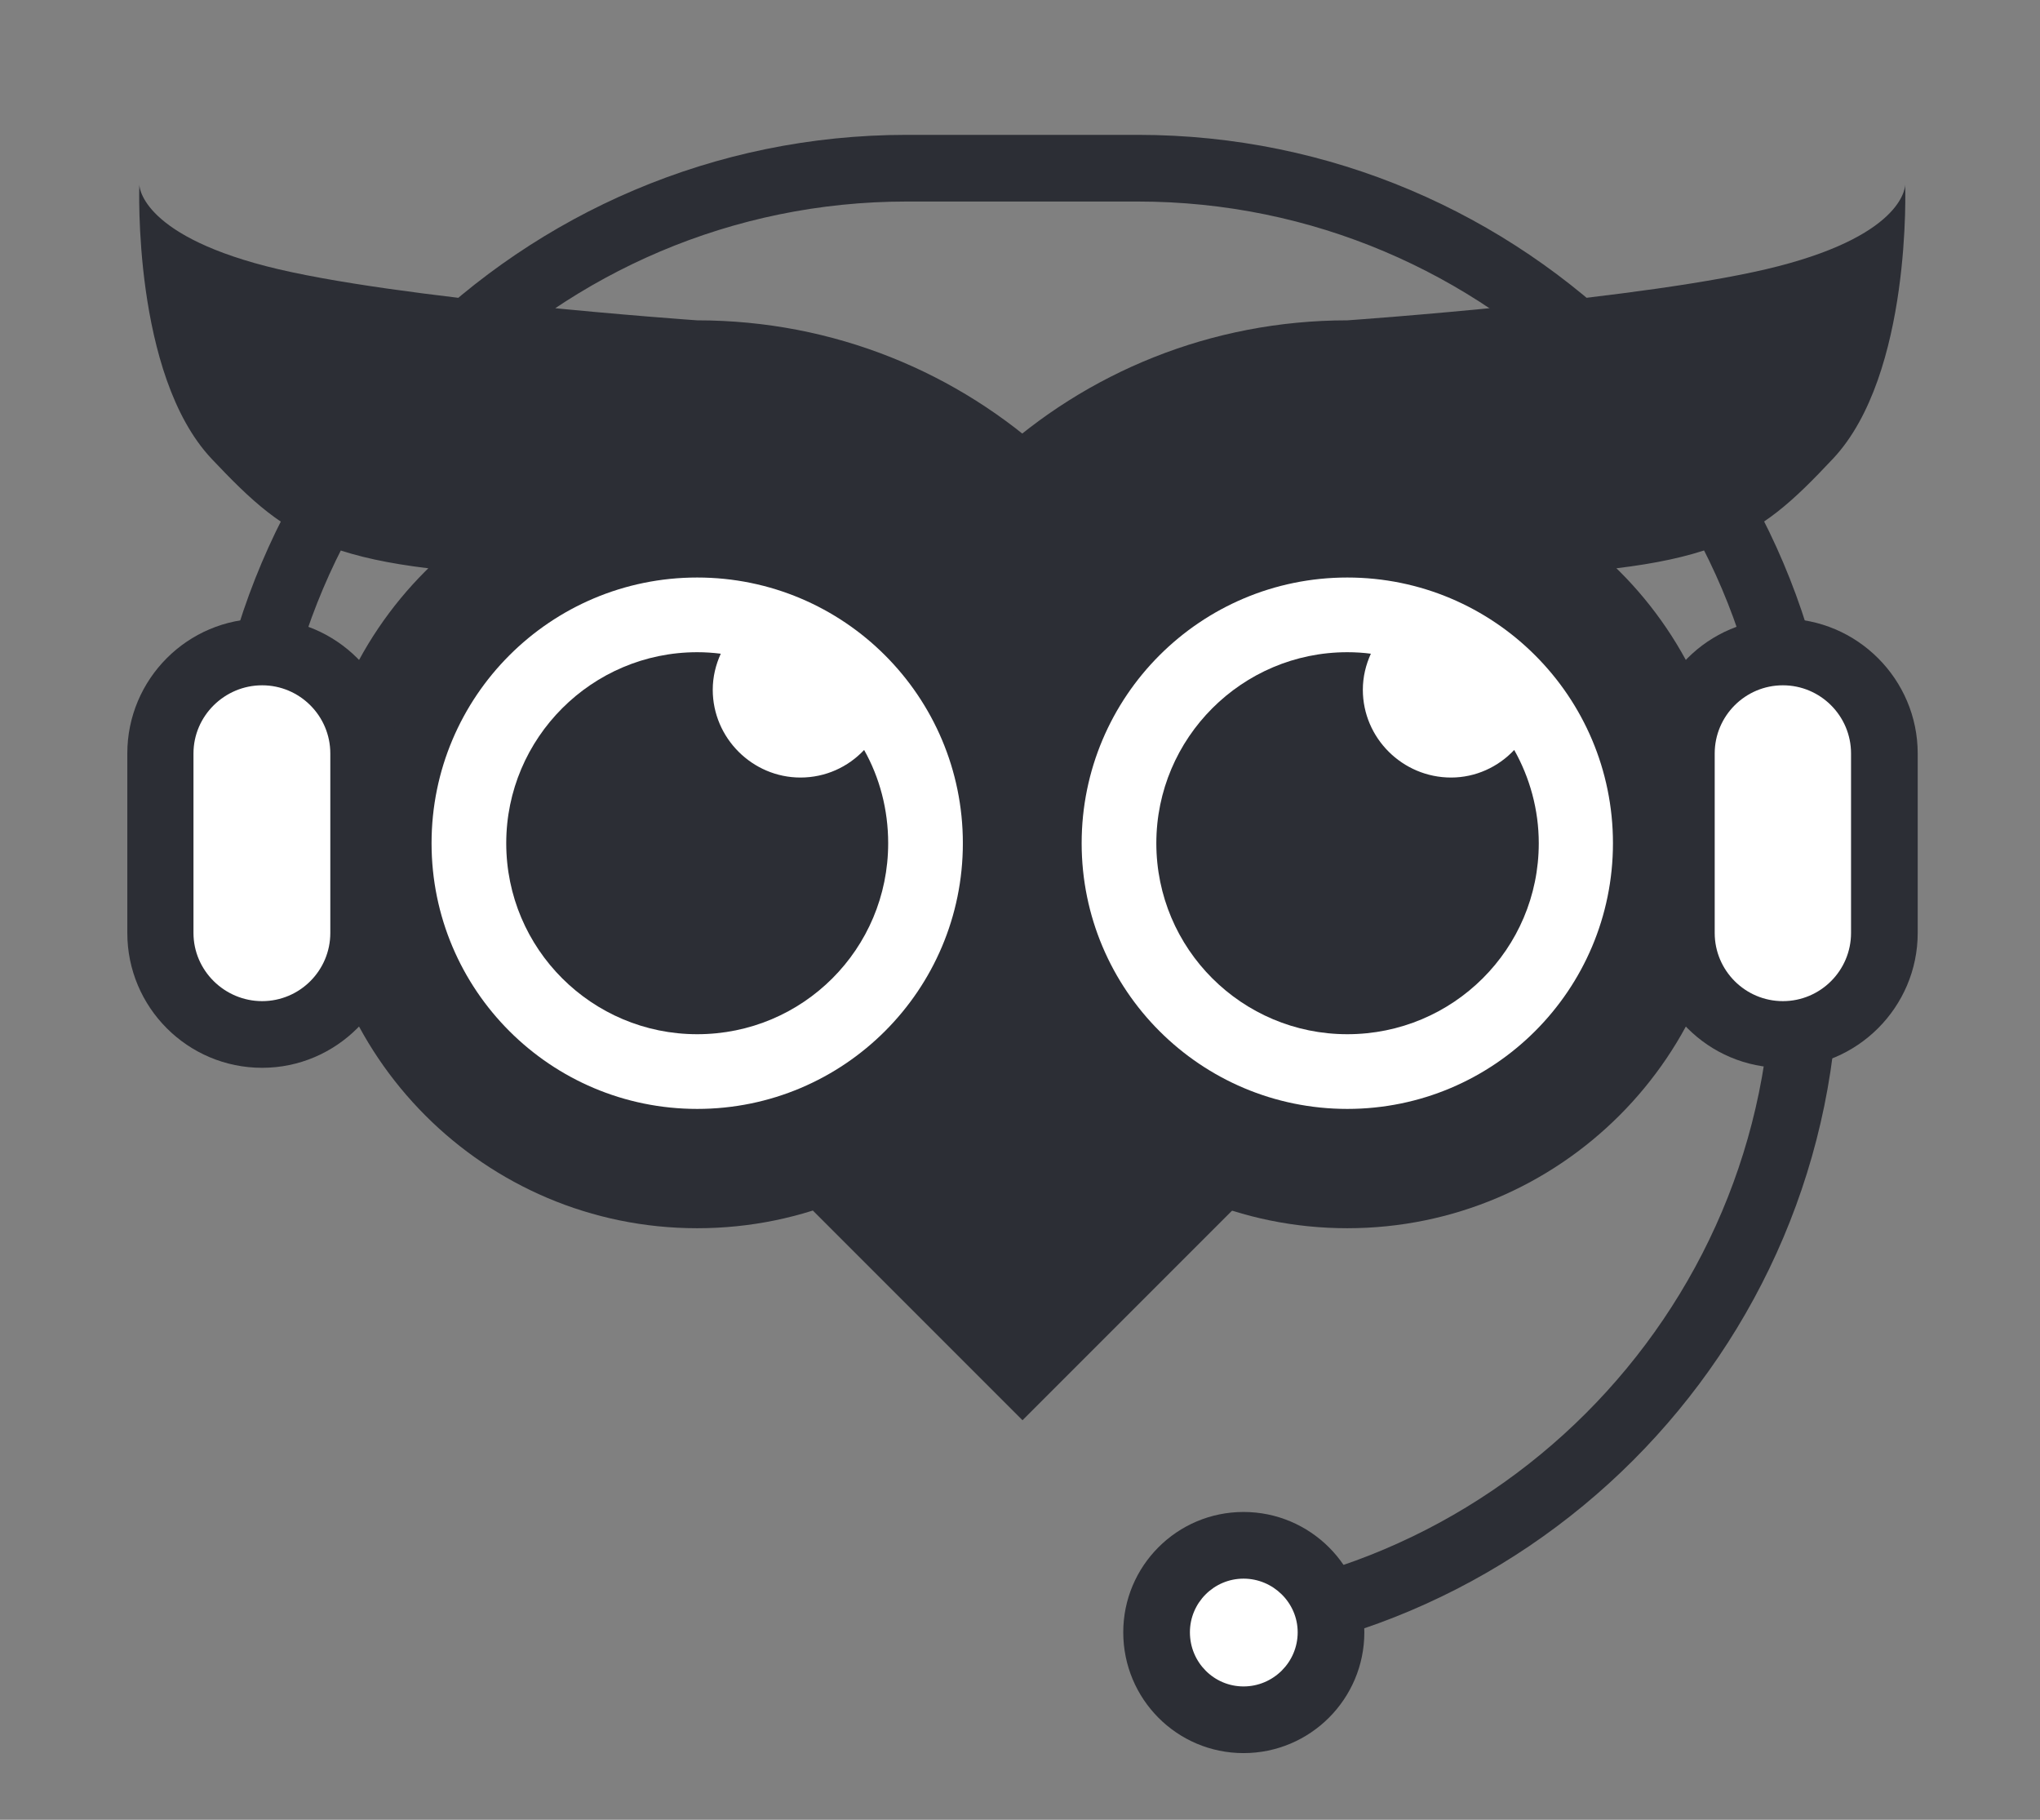 <?xml version="1.0" encoding="UTF-8"?> <svg xmlns="http://www.w3.org/2000/svg" viewBox="0 0 407 363" width="407" height="363"><rect x="0" y="0" width="407" height="363" fill="#808080" stroke="none"/> <title>Owl_CS6-pdf</title> <defs> <clipPath clipPathUnits="userSpaceOnUse" id="cp1"> <path d="m-273-190h1684v1191h-1684z"></path> </clipPath> </defs> <style> .s0 { fill: #2c2e35 } .s1 { fill: #ffffff } </style> <g id="Page 1" clip-path="url(#cp1)"> <path id="Path 1" class="s0" d="m227 332.3v-13.3c69.7 0 126.5-56.7 126.5-126.5v-25.9c0-69.7-56.8-126.4-126.5-126.4h-46.1c-69.7 0-126.4 56.7-126.4 126.4v25.9h-13.3v-25.9c0-77 62.7-139.7 139.7-139.7h46.1c77.1 0 139.8 62.7 139.8 139.7v25.9c0 77.1-62.7 139.8-139.8 139.8zm-164.6-164.1c0-42.4 34.3-76.7 76.7-76.7 42.4 0 76.8 34.3 76.8 76.7 0 42.4-34.4 76.8-76.8 76.8-42.4 0-76.7-34.4-76.7-76.8zm141.2-28.1l-24.1-31.3-63.2-4.1c0 0 49.4 11.8-0.6 10.5-49.9-1.2-57.6-6.9-73.5-23.7-15.8-16.8-14.4-54.7-14.4-54.7 0 0-0.2 9.7 25.3 16.3 25.5 6.6 86 10.8 86 10.8 27.3 0 52.1 10.4 70.7 27.6"></path> <circle id="Path 2" class="s1" cx="139.1" cy="168.2" r="53"></circle> <path id="Path 3" class="s0" d="m268.8 245c-42.4 0-76.7-34.4-76.7-76.8 0-42.4 34.3-76.7 76.7-76.7 42.4 0 76.8 34.3 76.8 76.7 0 42.4-34.4 76.8-76.8 76.8zm-70.7-153.5c18.6-17.2 43.5-27.6 70.7-27.6 0 0 60.5-4.2 86-10.8 25.6-6.6 25.3-16.3 25.3-16.3 0 0 1.4 37.9-14.4 54.7-15.8 16.8-23.6 22.5-73.5 23.7-49.9 1.3-0.5-10.5-0.5-10.5l-63.3 4.1-24.1 31.3"></path> <circle id="Path 4" class="s1" cx="268.8" cy="168.2" r="53"></circle> <path id="Path 5" class="s0" d="m172.4 149.6c3.1 5.5 4.8 11.9 4.8 18.6 0 21.1-17 38.1-38.1 38.1-21 0-38.1-17-38.1-38.1 0-21 17.1-38.1 38.1-38.1 1.6 0 3.1 0.1 4.7 0.3-1 2.2-1.6 4.6-1.6 7.2 0 9.6 7.9 17.5 17.5 17.5 5 0 9.5-2.1 12.7-5.5zm129.7 0c3.1 5.5 4.9 11.9 4.9 18.6 0 21.1-17.1 38.1-38.2 38.1-21 0-38.1-17-38.1-38.1 0-21 17.1-38.1 38.1-38.1 1.6 0 3.2 0.1 4.7 0.3-1 2.2-1.6 4.6-1.6 7.2 0 9.6 7.9 17.5 17.6 17.5 4.9 0 9.4-2.1 12.6-5.5z"></path> <circle id="Path 6" class="s1" cx="248.1" cy="325.6" r="17.4"></circle> <path id="Path 7" fill-rule="evenodd" class="s0" d="m248.1 349.7c-13.3 0-24-10.8-24-24.1 0-13.2 10.7-24 24-24 13.3 0 24.1 10.8 24.1 24 0 13.3-10.8 24.1-24.1 24.1zm0-34.8c-5.9 0-10.7 4.8-10.7 10.7 0 6 4.8 10.8 10.7 10.8 5.9 0 10.8-4.8 10.8-10.8 0-5.9-4.9-10.7-10.8-10.7z"></path> <path id="Path 8" class="s1" d="m355.7 130.1c11.1 0 20.2 9.1 20.2 20.2v35.8c0 11.1-9.1 20.2-20.2 20.2-11.2 0-20.3-9.1-20.3-20.2v-35.8c0-11.1 9.1-20.2 20.3-20.2z"></path> <path id="Path 9" fill-rule="evenodd" class="s0" d="m355.7 213c-14.9 0-26.9-12.1-26.9-26.9v-35.8c0-14.8 12-26.9 26.9-26.9 14.8 0 26.9 12.1 26.9 26.9v35.8c0 14.8-12.1 26.9-26.9 26.9zm0-76.3c-7.5 0-13.6 6.1-13.6 13.6v35.8c0 7.5 6.1 13.6 13.6 13.6 7.5 0 13.6-6.1 13.6-13.6v-35.8c0-7.5-6.1-13.6-13.6-13.6z"></path> <path id="Path 10" class="s1" d="m72.5 150.3v35.8c0 11.1-9.1 20.2-20.2 20.2-11.2 0-20.3-9.1-20.3-20.2v-35.8c0-11.1 9.1-20.2 20.3-20.2 11.1 0 20.2 9.1 20.2 20.2z"></path> <path id="Path 11" fill-rule="evenodd" class="s0" d="m52.3 213c-14.9 0-26.9-12.1-26.9-26.9v-35.8c0-14.8 12-26.9 26.9-26.9 14.8 0 26.9 12.1 26.9 26.9v35.8c0 14.8-12.1 26.9-26.9 26.9zm0-76.3c-7.5 0-13.7 6.1-13.7 13.6v35.8c0 7.5 6.2 13.6 13.7 13.6 7.5 0 13.6-6.1 13.6-13.6v-35.8c0-7.5-6.1-13.6-13.6-13.6zm151.7 62.8l41.9 41.9-41.9 41.9-41.9-41.9z"></path> </g> </svg> 